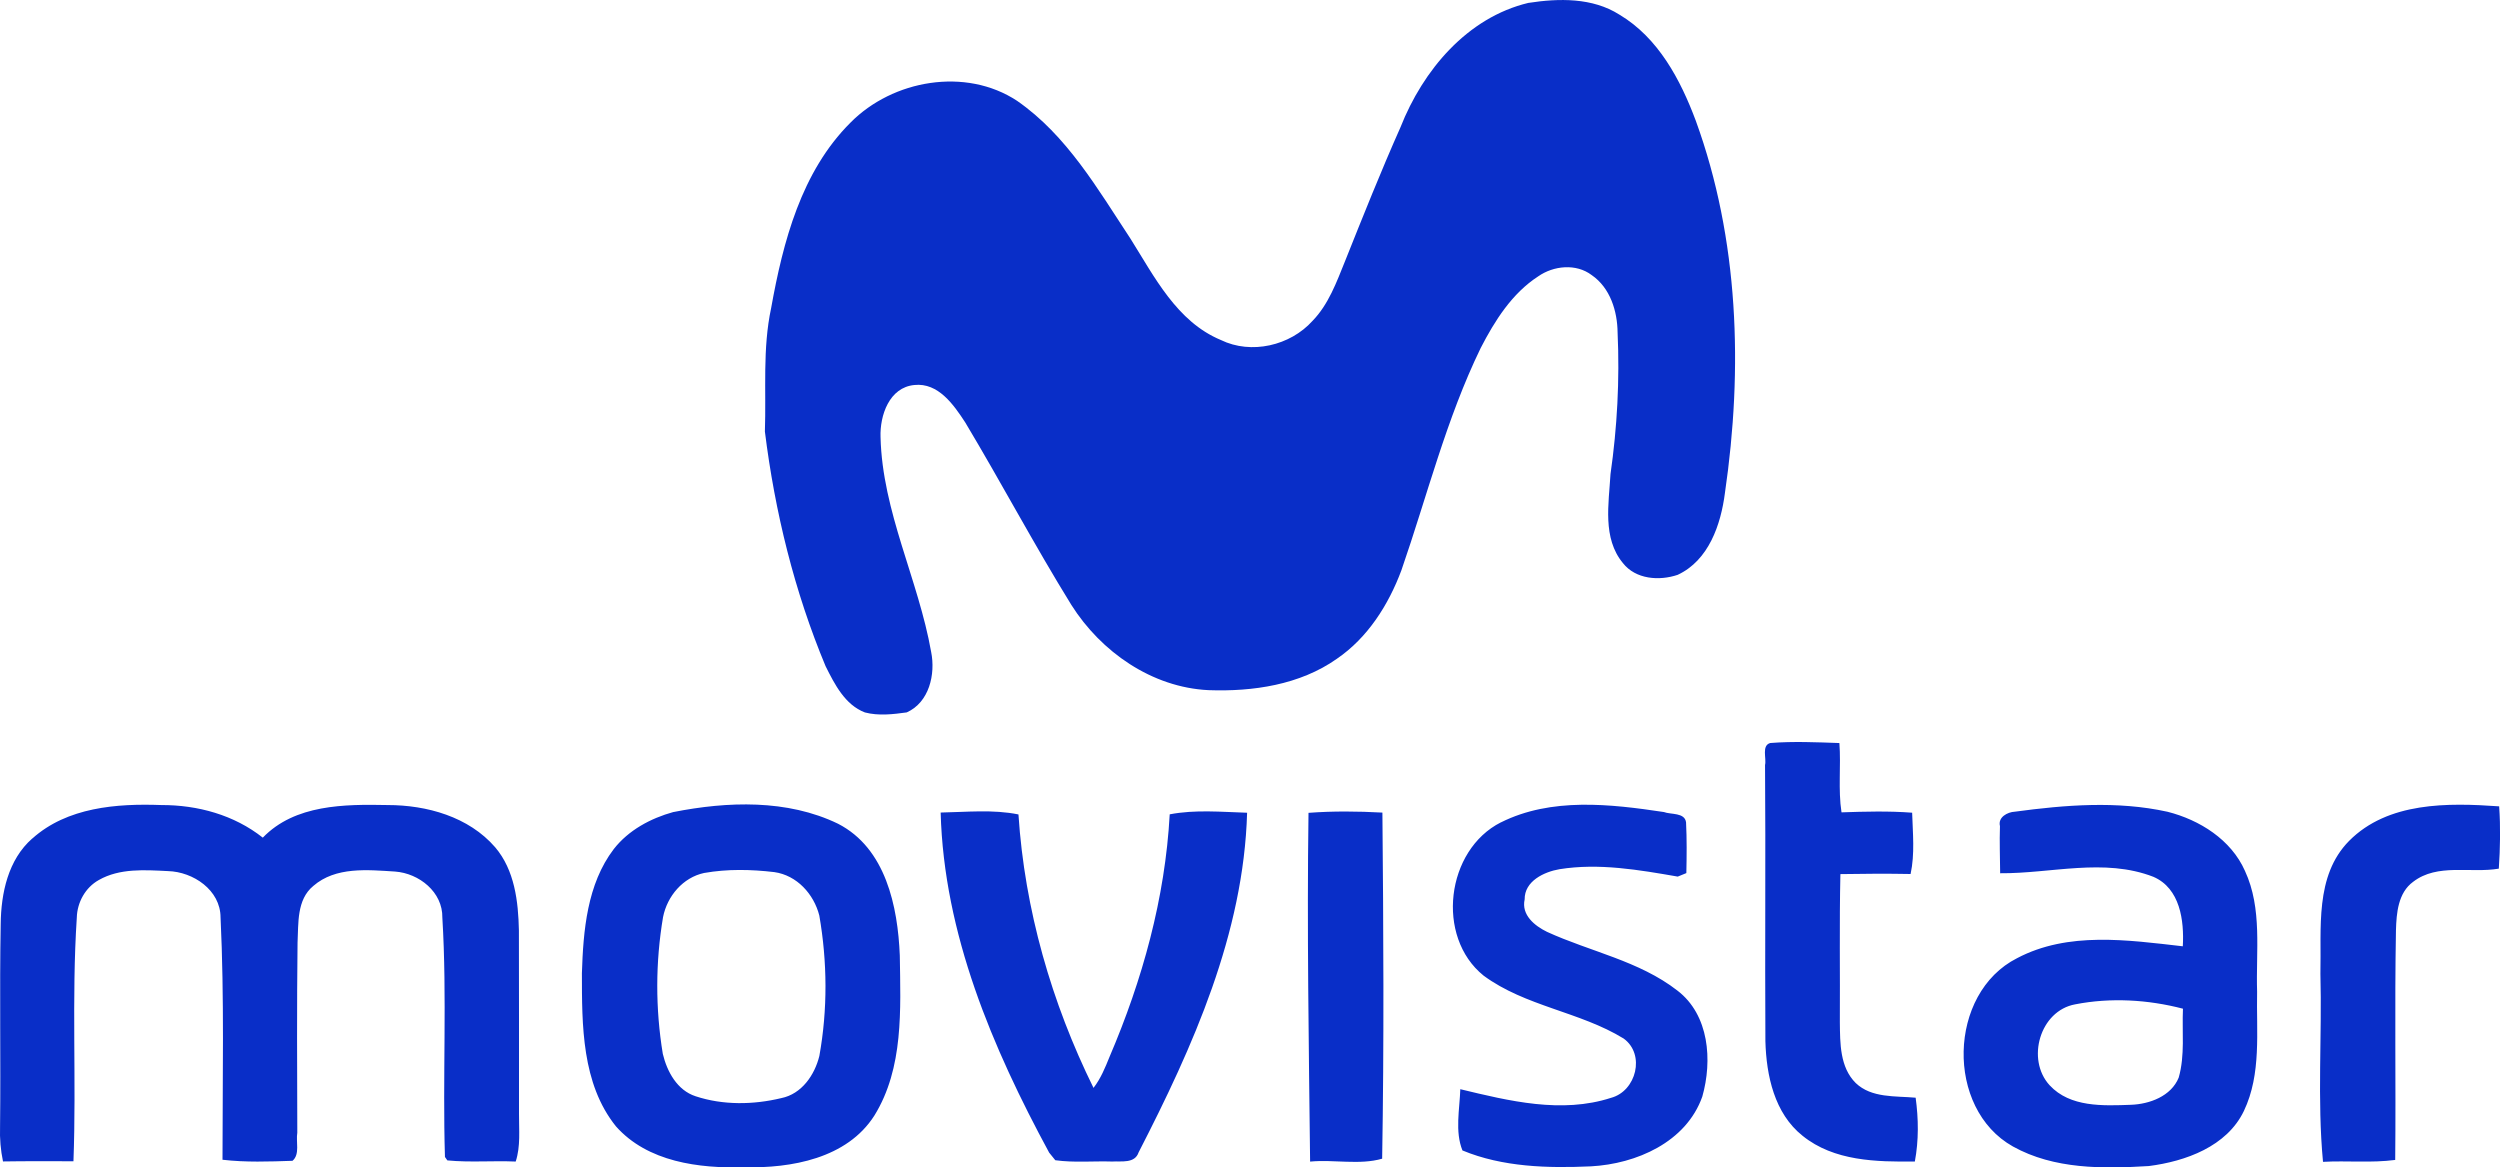 <?xml version="1.0" encoding="UTF-8"?>
<svg id="Capa_2" data-name="Capa 2" xmlns="http://www.w3.org/2000/svg" viewBox="0 0 500 233.48">
  <defs>
    <style>
      .cls-1 {
        fill: #092ec8;
      }
    </style>
  </defs>
  <g id="Capa_1-2" data-name="Capa 1">
    <path class="cls-1" d="m354.09,148.6c4.59-.36,9.2-.15,13.79.01.34,4.61-.28,9.27.42,13.86,4.7-.16,9.43-.29,14.13.07.12,4.09.56,8.22-.31,12.26-4.69-.09-9.36-.06-14.04.02-.22,9.87-.05,19.76-.11,29.63.05,4.18-.01,9,3.18,12.16,3.17,3.03,7.93,2.56,11.98,2.93.58,4.23.63,8.55-.16,12.76-7.69.09-16.16-.06-22.45-5.14-5.65-4.49-7.25-12.06-7.44-18.92-.11-18.41.07-36.83-.07-55.24.32-1.35-.75-3.93,1.08-4.41ZM6.47,167.7c6.96-6.25,16.87-7.02,25.8-6.69,7.27-.02,14.56,1.98,20.29,6.52,6.42-6.66,16.37-6.69,24.96-6.52,7.84,0,16.22,2.33,21.51,8.44,3.9,4.58,4.63,10.84,4.75,16.63.05,12.24,0,24.47.02,36.72-.02,3.18.34,6.44-.66,9.51-4.57-.2-9.13.21-13.67-.23l-.48-.69c-.49-15.94.44-31.93-.52-47.86.09-5.12-4.65-8.87-9.46-9.22-5.49-.34-11.87-1.01-16.35,2.88-3.34,2.75-2.95,7.45-3.15,11.34-.15,12.67-.09,25.34-.05,38.01-.31,1.78.58,4.32-.96,5.62-4.65.16-9.36.33-14-.21,0-16.16.38-32.33-.39-48.48-.02-5.45-5.46-9.11-10.51-9.25-4.63-.23-9.66-.6-13.83,1.78-2.7,1.5-4.33,4.47-4.41,7.52-1.06,16.22-.06,32.5-.67,48.73-4.7,0-9.4-.04-14.09.04-.47-2.26-.67-4.57-.59-6.88.16-13.54-.12-27.07.13-40.6.07-6.17,1.47-12.87,6.32-17.12h0Zm128.21-5.29c10.8-2.14,22.78-2.58,32.93,2.34,9.55,4.9,11.95,16.56,12.35,26.35.15,10.75.8,22.51-5.09,32.02-5.47,8.58-16.63,10.55-26.05,10.33-9.03.25-19.3-1.04-25.64-8.19-6.85-8.54-6.79-20.23-6.8-30.62.27-8.5,1.03-17.81,6.37-24.82,2.95-3.79,7.38-6.16,11.94-7.42m6.15,12.19c-4.27.91-7.4,4.65-8.23,8.82-1.53,9.05-1.54,18.3-.05,27.36.85,3.56,2.87,7.28,6.55,8.48,5.5,1.82,11.56,1.72,17.16.37,4.07-.83,6.66-4.61,7.6-8.43,1.67-9.28,1.6-18.81-.01-28.09-1.09-4.28-4.48-8.05-9.01-8.68-4.64-.55-9.4-.64-14,.17Zm159.36-10.12c10.05-5.02,21.86-3.67,32.58-2.06,1.39.54,4.16.05,4.43,2.05.17,3.37.13,6.77.06,10.16-.43.17-1.29.53-1.72.7-7.77-1.35-15.76-2.74-23.64-1.48-3.09.53-7.03,2.38-6.98,6.04-.7,3.12,2.01,5.29,4.47,6.49,8.64,3.96,18.43,5.8,26.07,11.74,6.39,4.87,7.03,14.02,4.99,21.21-3.23,9.13-13.21,13.46-22.26,13.95-8.62.39-17.66.16-25.71-3.18-1.53-3.78-.56-8.22-.43-12.25,9.77,2.36,20.26,4.93,30.14,1.73,5.06-1.34,6.91-8.69,2.53-11.86-8.76-5.38-19.67-6.42-28.02-12.59-9.63-7.77-7.51-25.12,3.49-30.66h0Zm99.79.75c-.44-1.78,1.51-2.81,2.97-2.88,10.1-1.36,20.48-2.2,30.53.01,6.43,1.63,12.73,5.57,15.5,11.83,3.51,7.57,2.17,16.1,2.43,24.16-.17,7.95.9,16.42-2.64,23.85-3.41,7.12-11.68,10.08-19.01,11.02-9.14.56-18.95.67-27.18-3.91-13.55-7.58-13.02-30.66.82-37.66,10.21-5.39,22.18-3.63,33.15-2.38.29-5.15-.53-11.59-5.89-13.9-9.85-3.82-20.48-.63-30.64-.71-.02-3.14-.15-6.28-.04-9.41m9.93,51.81c4.1,4.44,10.71,4.11,16.25,3.91,3.74-.13,8.06-1.71,9.57-5.44,1.28-4.47.64-9.19.85-13.78-6.98-1.82-14.47-2.26-21.56-.87-7.07,1.29-9.83,11.03-5.11,16.18Zm59.9-48.87c7.77-7.83,19.77-7.63,30.01-6.91.29,4.15.21,8.31-.07,12.46-5.66.97-12.24-1.13-17.13,2.63-3.02,2.2-3.34,6.26-3.44,9.67-.28,15.32,0,30.64-.15,45.96-4.8.63-9.63.11-14.44.38-1.18-12.47-.18-25.09-.52-37.62.23-9-1.19-19.55,5.74-26.57Zm-281.69-5.67c5.18-.09,10.44-.66,15.56.38,1.24,18.99,6.61,37.65,15.01,54.69,1.44-1.85,2.33-4.04,3.2-6.2,6.58-15.37,11.13-31.76,12.04-48.51,5.09-.98,10.32-.48,15.48-.32-.69,24.15-10.82,46.77-21.7,67.93-.76,2.28-3.45,1.71-5.26,1.83-3.8-.12-7.63.26-11.4-.26l-1.23-1.52c-11.36-20.99-21.05-43.8-21.7-68.01h0Zm73.57.06c4.91-.37,9.85-.32,14.78-.05.21,23.06.34,46.17-.05,69.22-4.54,1.31-9.66.12-14.41.58-.26-23.23-.64-46.5-.32-69.74Z"/>
    <path class="cls-1" d="m305.69.58c6.06-.94,12.79-1.08,18.18,2.34,7.78,4.63,12.22,13.01,15.29,21.23,8.63,23.71,9.45,49.64,5.83,74.42-.81,6.34-3.24,13.51-9.46,16.4-3.68,1.24-8.39.91-10.95-2.36-4.12-4.98-2.82-11.86-2.48-17.78,1.34-9.36,1.85-18.86,1.42-28.3-.04-4.31-1.48-8.97-5.18-11.51-3.12-2.36-7.62-1.9-10.71.26-5.24,3.4-8.68,8.87-11.49,14.32-6.9,14.2-10.71,29.6-15.86,44.46-2.58,6.91-6.74,13.49-12.91,17.7-7.4,5.22-16.8,6.59-25.66,6.27-11.32-.54-21.5-7.65-27.44-17.05-7.4-11.97-13.99-24.42-21.22-36.49-2.29-3.51-5.39-8-10.17-7.49-5.03.47-6.93,6.1-6.77,10.44.36,14.89,7.56,28.45,10.12,42.94.9,4.47-.38,10.08-4.88,12.1-2.75.38-5.63.72-8.36.01-4-1.52-6.07-5.66-7.87-9.25-6.25-14.97-10.14-30.87-12.14-46.93.28-8.23-.49-16.58,1.25-24.7,2.38-13.25,6.03-27.28,15.86-37.08,8.47-8.58,23.05-11.13,33.32-4.37,9.97,6.91,16.13,17.64,22.67,27.55,4.8,7.63,9.28,16.62,18.09,20.29,6.07,2.96,13.87,1.14,18.34-3.83,3.2-3.3,4.79-7.71,6.48-11.89,3.6-9.01,7.18-18,11.12-26.86,4.48-11.35,13.3-21.91,25.59-24.85h0Z"/>
  </g>
</svg>